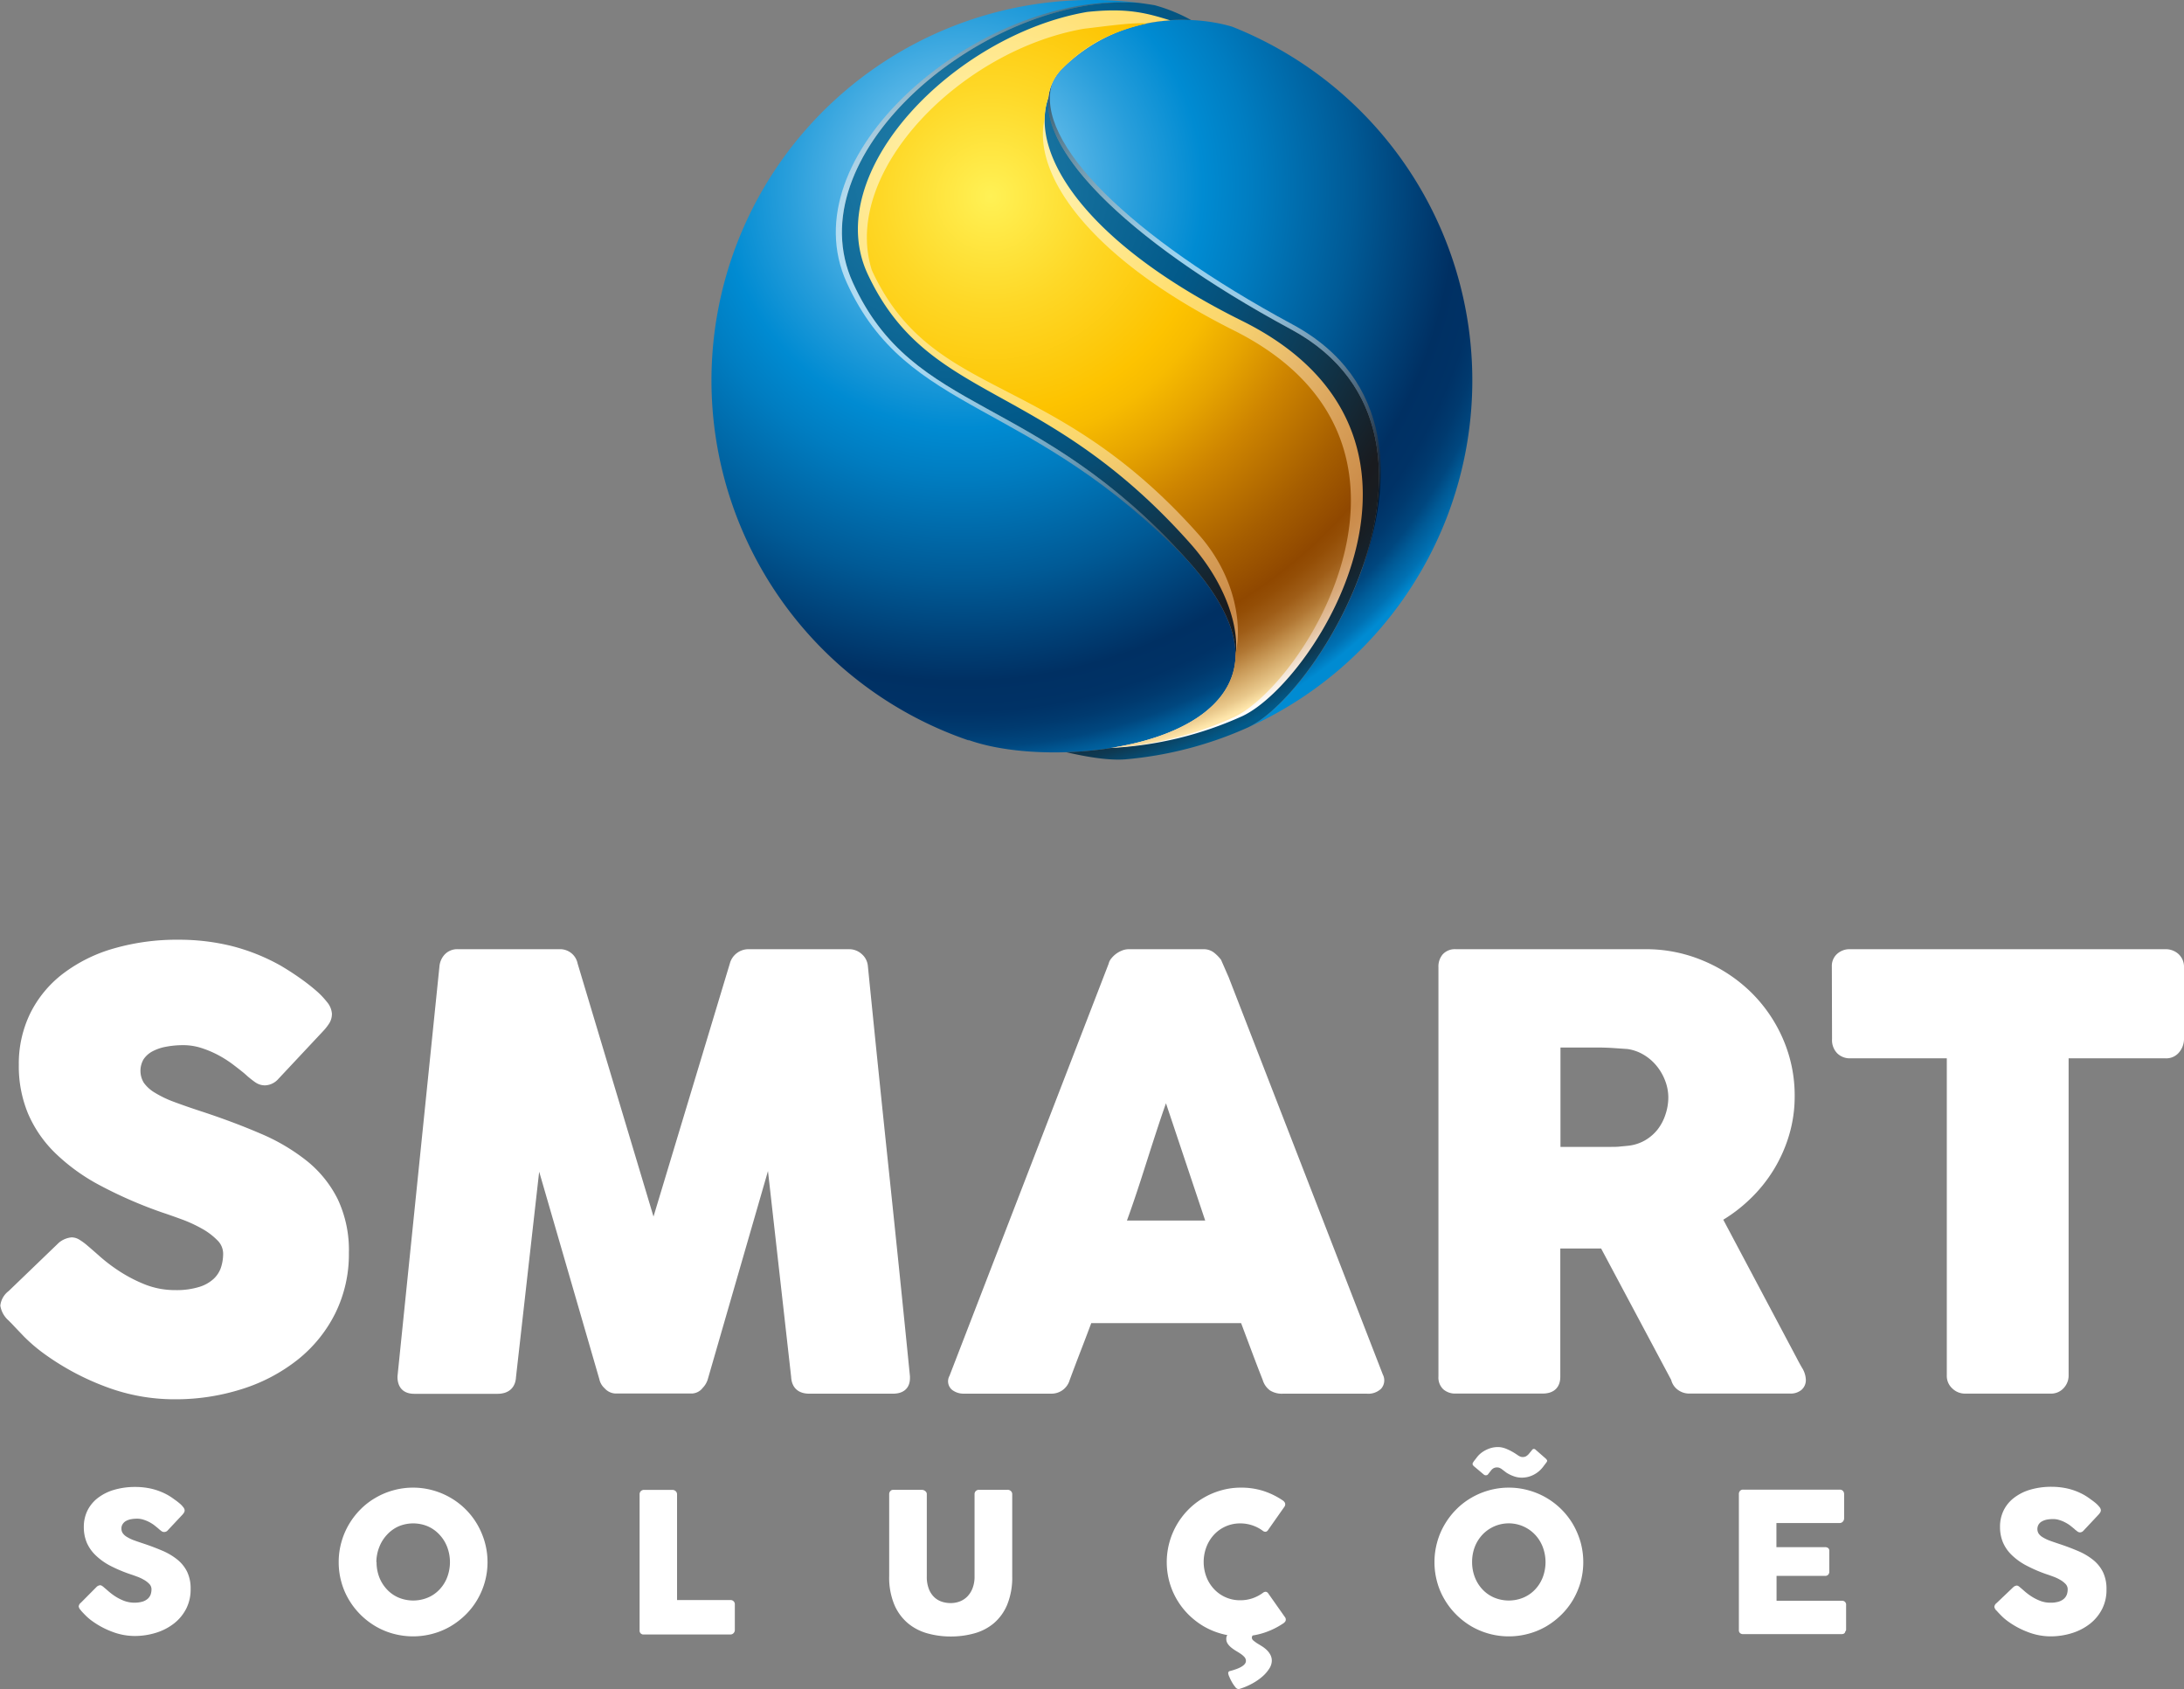 <svg xmlns="http://www.w3.org/2000/svg" xmlns:xlink="http://www.w3.org/1999/xlink" viewBox="0 0 519.02 401.35"><rect x="0" y="0" width="519.02" height="401.35" fill="#808080" stroke="none"/><defs><radialGradient id="a" cx="228.62" cy="44.44" r="143.17" gradientUnits="userSpaceOnUse"><stop offset="0" stop-color="#a1daf8"></stop><stop offset="0.05" stop-color="#8bcff3"></stop><stop offset="0.29" stop-color="#289edb"></stop><stop offset="0.4" stop-color="#008bd2"></stop><stop offset="0.48" stop-color="#007dc1"></stop><stop offset="0.65" stop-color="#005a96"></stop><stop offset="0.82" stop-color="#003063"></stop><stop offset="0.87" stop-color="#003266"></stop><stop offset="0.9" stop-color="#003a6f"></stop><stop offset="0.93" stop-color="#00477f"></stop><stop offset="0.95" stop-color="#005a96"></stop><stop offset="0.98" stop-color="#0071b3"></stop><stop offset="1" stop-color="#008bd2"></stop></radialGradient><radialGradient id="b" cx="225.88" cy="41.72" r="148.04" gradientUnits="userSpaceOnUse"><stop offset="0" stop-color="#2582ad"></stop><stop offset="0.01" stop-color="#2481ac"></stop><stop offset="0.4" stop-color="#025a8a"></stop><stop offset="0.49" stop-color="#065079"></stop><stop offset="0.66" stop-color="#0f374e"></stop><stop offset="0.82" stop-color="#191b1f"></stop><stop offset="0.87" stop-color="#181d22"></stop><stop offset="0.9" stop-color="#16222b"></stop><stop offset="0.93" stop-color="#132c3b"></stop><stop offset="0.96" stop-color="#0e3952"></stop><stop offset="0.98" stop-color="#084a6f"></stop><stop offset="1" stop-color="#025a8a"></stop></radialGradient><radialGradient id="c" cx="287.22" cy="67.51" r="65" gradientUnits="userSpaceOnUse"><stop offset="0.15" stop-color="#fff"></stop><stop offset="0.23" stop-color="#f6f6f6"></stop><stop offset="0.34" stop-color="#dfdfdf"></stop><stop offset="0.49" stop-color="#b8b8b8"></stop><stop offset="0.66" stop-color="#828282"></stop><stop offset="0.84" stop-color="#3f3f3f"></stop><stop offset="1"></stop></radialGradient><radialGradient id="d" cx="206.88" cy="74.25" r="115.09" xlink:href="#c"></radialGradient><radialGradient id="e" cx="234.53" cy="44.39" r="139.44" gradientUnits="userSpaceOnUse"><stop offset="0" stop-color="#fff8c4"></stop><stop offset="0.2" stop-color="#ffea95"></stop><stop offset="0.38" stop-color="#ffde6e"></stop><stop offset="0.46" stop-color="#fad66e"></stop><stop offset="0.58" stop-color="#ebbf6d"></stop><stop offset="0.6" stop-color="#e8ba6d"></stop><stop offset="0.72" stop-color="#d8a059"></stop><stop offset="0.83" stop-color="#ca8a48"></stop><stop offset="0.85" stop-color="#cc8e4e"></stop><stop offset="0.88" stop-color="#d1995f"></stop><stop offset="0.91" stop-color="#d9aa7b"></stop><stop offset="0.94" stop-color="#e4c3a1"></stop><stop offset="0.97" stop-color="#f2e3d3"></stop><stop offset="1" stop-color="#fff"></stop></radialGradient><radialGradient id="f" cx="235.42" cy="46.68" r="135.94" gradientUnits="userSpaceOnUse"><stop offset="0" stop-color="#fff155"></stop><stop offset="0.19" stop-color="#fed827"></stop><stop offset="0.38" stop-color="#fdc300"></stop><stop offset="0.43" stop-color="#f7bb00"></stop><stop offset="0.51" stop-color="#e6a400"></stop><stop offset="0.6" stop-color="#ce8500"></stop><stop offset="0.74" stop-color="#a65e00"></stop><stop offset="0.83" stop-color="#904800"></stop><stop offset="0.85" stop-color="#944e06"></stop><stop offset="0.88" stop-color="#9f5d17"></stop><stop offset="0.91" stop-color="#b17733"></stop><stop offset="0.94" stop-color="#ca9b59"></stop><stop offset="0.98" stop-color="#e9c88b"></stop><stop offset="1" stop-color="#ffe7ac"></stop></radialGradient></defs><g style="isolation:isolate"><path d="M202.69,67.17c-14.13-31,32.14-68.88,67.82-66.5A90.4,90.4,0,0,0,230.43,176l-.52-.27c24.08,8.89,89.88-.69,52.46-42.43C246.14,92.86,217.22,99.05,202.69,67.17ZM292.84,6.35c-10.66-3.16-27.72-2.58-40.2,9.77-12.92,12.79,10.2,38.43,54.13,62.11s8,86-10.23,94.63a90.42,90.42,0,0,0-3.7-166.51Z" style="fill:url(#a)"></path><path d="M306.77,78.23c-43.93-23.68-67-49.32-54.13-62.11A40.41,40.41,0,0,1,283.08,4.77a39.3,39.3,0,0,0-8.68-3.53c-1.29-.22-2.59-.41-3.89-.57-35.68-2.38-81.95,35.51-67.82,66.5,14.53,31.88,43.45,25.69,79.68,66.12,28.12,31.36-2,44.57-29,45.43,5.24,1.21,10.28,2,14.08,1.7a90,90,0,0,0,29.08-7.56C314.72,164.2,350.69,101.9,306.77,78.23Z" style="fill:url(#b)"></path><path d="M250,19.93c-5.87,13.64,16.86,36.78,56.78,58.3C330.45,91,330.9,115,323.44,135.75c7.89-21,7.86-45.66-16.26-58.66C268.35,56.16,245.78,33.7,250,19.93Z" style="opacity:0.6;mix-blend-mode:screen;fill:url(#c)"></path><path d="M282.37,133.29c-36.23-40.43-65.15-34.24-79.68-66.12C189.08,37.32,231.49,1.09,266.5.57c-35.28-.49-79.06,36.34-65.27,66.6C215.76,99.05,244.71,94.18,282.37,133.29Z" style="opacity:0.6;mix-blend-mode:screen;fill:url(#d)"></path><path d="M295.14,76.22c-36.88-18.28-50.69-39.61-46-53a11.45,11.45,0,0,1,3.49-7.08A39.69,39.69,0,0,1,278.1,4.84c-5.85-1.83-10.44-3-19.76-2-31.46,5.42-63.59,38.05-52.07,62.43,14.56,30.85,41.66,24.5,76.66,63.93,8.59,9.69,11.62,20.15,10.7,26.67-.35,12-13.14,19.27-29.74,21.85a86,86,0,0,0,31.44-7.61C312.9,161.7,349.73,103.28,295.14,76.22Z" style="fill:url(#e)"></path><path d="M293.43,170.31c17-8.25,52.64-65.34-.19-91.79-34.27-17.16-48-37.06-45-50.22a15.83,15.83,0,0,1,.88-5.1,11.45,11.45,0,0,1,3.49-7.08c4.73-4.68,10.22-8.37,19.91-10.53-2.89-.36-10.53.74-14.93,1.24-29.16,5.07-57.74,33.89-50.42,57.31.08.17.15.35.23.52C222,95.51,249.86,87.59,284.86,127c8.59,9.69,10.42,21.19,8.77,28.21.13,12.3-12.83,19.77-29.21,22.43A82.64,82.64,0,0,0,293.43,170.31Z" style="fill:url(#f)"></path><g style="mix-blend-mode:screen"><path d="M24.75,377.2c.26.21.59.5,1,.86a15.5,15.5,0,0,0,1.4,1.08,11.67,11.67,0,0,0,2.34,1.22,7.21,7.21,0,0,0,4.4.18,3.44,3.44,0,0,0,1.26-.71,2.57,2.57,0,0,0,.66-1,3.86,3.86,0,0,0,.19-1.23,1.8,1.8,0,0,0-.54-1.28,5.52,5.52,0,0,0-1.33-1,9.72,9.72,0,0,0-1.64-.75c-.57-.21-1.06-.39-1.48-.52A34.55,34.55,0,0,1,26.16,372a14.82,14.82,0,0,1-3.47-2.5,9.3,9.3,0,0,1-2.08-3,9.48,9.48,0,0,1-.69-3.69,8.79,8.79,0,0,1,.86-3.9,8.61,8.61,0,0,1,2.48-3,11.7,11.7,0,0,1,3.87-1.93,17.65,17.65,0,0,1,5.06-.68,17.11,17.11,0,0,1,4,.47,15.1,15.1,0,0,1,3.8,1.52,15.85,15.85,0,0,1,1.49,1,14.68,14.68,0,0,1,1.24.95,5.57,5.57,0,0,1,.84.88,1.3,1.3,0,0,1,.32.72,1.06,1.06,0,0,1-.15.55,3.28,3.28,0,0,1-.45.58l-3.54,3.77A1.13,1.13,0,0,1,39,364a1,1,0,0,1-.59-.18c-.17-.13-.37-.28-.58-.46l-.21-.19c-.31-.26-.65-.53-1-.81a8.75,8.75,0,0,0-1.21-.75,8.17,8.17,0,0,0-1.37-.55,4.81,4.81,0,0,0-1.45-.22,8.23,8.23,0,0,0-1.44.12,4.11,4.11,0,0,0-1.18.41,2.16,2.16,0,0,0-.8.73,1.84,1.84,0,0,0-.31,1.09,1.9,1.9,0,0,0,.33,1.12,3.11,3.11,0,0,0,1,.88,9,9,0,0,0,1.61.77c.63.23,1.38.49,2.23.77,1.63.54,3.14,1.11,4.51,1.7a15,15,0,0,1,3.57,2.1,8.63,8.63,0,0,1,2.35,2.9,9.12,9.12,0,0,1,.84,4.09,10,10,0,0,1-1,4.61,10.49,10.49,0,0,1-2.85,3.53,13.32,13.32,0,0,1-4.26,2.25,17,17,0,0,1-5.27.8,15,15,0,0,1-5.23-1,19.8,19.8,0,0,1-4.78-2.55,12.2,12.2,0,0,1-1.56-1.32c-.43-.43-.76-.78-1-1.05l-.07-.07a.11.11,0,0,0,0-.05l-.05,0a.1.1,0,0,0,0-.06.05.05,0,0,1,0,0,1.6,1.6,0,0,1-.53-.93,1.3,1.3,0,0,1,.53-.88L23,377a1.5,1.5,0,0,1,.78-.35.87.87,0,0,1,.44.14A3.67,3.67,0,0,1,24.75,377.2Z" style="fill:#fff"></path><path d="M80.49,371.16a17.37,17.37,0,0,1,.63-4.7,17.55,17.55,0,0,1,1.78-4.23,17.87,17.87,0,0,1,2.76-3.59,16.85,16.85,0,0,1,3.58-2.76,17.55,17.55,0,0,1,4.22-1.78,17.58,17.58,0,0,1,9.4,0,17.62,17.62,0,0,1,4.23,1.78,17.47,17.47,0,0,1,6.35,6.35,18.39,18.39,0,0,1,1.78,4.23,17.61,17.61,0,0,1,0,9.41,17.81,17.81,0,0,1-1.78,4.2,17.33,17.33,0,0,1-2.76,3.56,18.59,18.59,0,0,1-3.59,2.77,17.2,17.2,0,0,1-4.23,1.77,17.85,17.85,0,0,1-9.4,0,17.13,17.13,0,0,1-4.22-1.77,17.93,17.93,0,0,1-3.58-2.77,17.68,17.68,0,0,1-2.76-3.56,17,17,0,0,1-1.78-4.2A17.44,17.44,0,0,1,80.49,371.16Zm9,0a9.81,9.81,0,0,0,.64,3.58,8.92,8.92,0,0,0,1.82,2.9,8.13,8.13,0,0,0,2.75,1.94,9.06,9.06,0,0,0,7,0,8.11,8.11,0,0,0,2.77-1.94,8.73,8.73,0,0,0,1.81-2.9,10.16,10.16,0,0,0,0-7.15,8.82,8.82,0,0,0-1.81-2.92,8.33,8.33,0,0,0-2.77-2,8.94,8.94,0,0,0-7,0,8.35,8.35,0,0,0-2.75,2,9,9,0,0,0-1.82,2.92A9.87,9.87,0,0,0,89.44,371.14Z" style="fill:#fff"></path><path d="M152,355a1,1,0,0,1,1-1h6.84a1.08,1.08,0,0,1,.71.28,1,1,0,0,1,.35.74v25.15h12.71a1,1,0,0,1,.72.28,1,1,0,0,1,.3.76v6.08a1.07,1.07,0,0,1-.27.71,1,1,0,0,1-.75.35H153a.9.9,0,0,1-1-1Z" style="fill:#fff"></path><path d="M220.25,374.6a7.84,7.84,0,0,0,.48,2.91,5.38,5.38,0,0,0,1.25,1.94,4.75,4.75,0,0,0,1.81,1.1,6.66,6.66,0,0,0,2.14.34,6,6,0,0,0,2.19-.4,5.08,5.08,0,0,0,1.8-1.2,5.74,5.74,0,0,0,1.23-2,7.59,7.59,0,0,0,.45-2.71V355a1,1,0,0,1,.29-.72,1,1,0,0,1,.78-.3h6.74a1.1,1.1,0,0,1,.84.31,1,1,0,0,1,.3.7v19.49a17.13,17.13,0,0,1-1.19,6.79,11.73,11.73,0,0,1-3.2,4.43,12.24,12.24,0,0,1-4.66,2.4,20.73,20.73,0,0,1-5.56.73,20.41,20.41,0,0,1-5.57-.75,12.38,12.38,0,0,1-4.67-2.45,11.82,11.82,0,0,1-3.2-4.44,16.86,16.86,0,0,1-1.19-6.71V355a1.08,1.08,0,0,1,.26-.7.83.83,0,0,1,.66-.31h6.92a1.15,1.15,0,0,1,.72.29.85.85,0,0,1,.38.73Z" style="fill:#fff"></path><path d="M304.78,356.46a1.49,1.49,0,0,1,.57.6.94.94,0,0,1-.07.88l-3.9,5.55a.92.92,0,0,1-.54.45,1,1,0,0,1-.71-.2,8.78,8.78,0,0,0-2.5-1.31,8.89,8.89,0,0,0-2.89-.47,8.41,8.41,0,0,0-6.24,2.69,9,9,0,0,0-1.8,2.91,10,10,0,0,0,0,7.11,8.88,8.88,0,0,0,1.8,2.88,8.39,8.39,0,0,0,6.24,2.67,8.89,8.89,0,0,0,2.92-.47,9.21,9.21,0,0,0,2.52-1.33,1,1,0,0,1,.69-.21.93.93,0,0,1,.55.42l4,5.68a.93.93,0,0,1,.07.86,1.61,1.61,0,0,1-.58.58,18.37,18.37,0,0,1-4.68,2.25,17.72,17.72,0,0,1-14.2-1.6,18.52,18.52,0,0,1-3.58-2.77,17.68,17.68,0,0,1-2.76-3.56,17.4,17.4,0,0,1-1.78-4.2,17.75,17.75,0,0,1,4.54-17.23,17.37,17.37,0,0,1,3.58-2.76,17.64,17.64,0,0,1,4.21-1.78,17.06,17.06,0,0,1,4.71-.64,17.5,17.5,0,0,1,5.23.77A18.2,18.2,0,0,1,304.78,356.46ZM298,388.29a1,1,0,0,0-.5.81.88.88,0,0,0,.35.68,9.18,9.18,0,0,0,.88.65l1.15.71A7.53,7.53,0,0,1,301,392a4.69,4.69,0,0,1,.88,1.14,3,3,0,0,1,.36,1.49,3.52,3.52,0,0,1-.57,1.78,8.56,8.56,0,0,1-1.59,1.87,13.74,13.74,0,0,1-2.47,1.72,16.25,16.25,0,0,1-3.19,1.33h-.11a1.09,1.09,0,0,1-.76-.51,8.1,8.1,0,0,1-.79-1.16,10.45,10.45,0,0,1-.62-1.26,2.77,2.77,0,0,1-.26-.82.52.52,0,0,1,.26-.5c2.63-.67,3.95-1.48,3.95-2.45a1.37,1.37,0,0,0-.35-.91,5,5,0,0,0-.86-.75c-.35-.24-.73-.47-1.13-.71a10.12,10.12,0,0,1-1.12-.78,4.15,4.15,0,0,1-.86-.92,2.05,2.05,0,0,1-.35-1.18,1.91,1.91,0,0,1,.07-.52,1.49,1.49,0,0,1,.39-.59Z" style="fill:#fff"></path><path d="M340.9,371.16a17.37,17.37,0,0,1,.63-4.7,17.16,17.16,0,0,1,1.78-4.23,17.87,17.87,0,0,1,2.76-3.59,17,17,0,0,1,3.57-2.76,17.72,17.72,0,0,1,4.22-1.78,17.58,17.58,0,0,1,9.4,0,17.66,17.66,0,0,1,10.59,8.13,18.84,18.84,0,0,1,1.78,4.23,17.88,17.88,0,0,1,0,9.41,18.23,18.23,0,0,1-1.78,4.2,17.37,17.37,0,0,1-2.77,3.56,18.52,18.52,0,0,1-3.58,2.77,17.11,17.11,0,0,1-4.24,1.77,17.75,17.75,0,0,1-13.62-1.77,18.16,18.16,0,0,1-3.57-2.77,17.68,17.68,0,0,1-2.76-3.56,16.64,16.64,0,0,1-1.78-4.2A17.44,17.44,0,0,1,340.9,371.16Zm8.94,0a9.81,9.81,0,0,0,.65,3.58,8.89,8.89,0,0,0,1.81,2.9,8.27,8.27,0,0,0,2.76,1.94,9.06,9.06,0,0,0,7,0,8.21,8.21,0,0,0,2.77-1.94,8.73,8.73,0,0,0,1.81-2.9,10.16,10.16,0,0,0,0-7.15,8.82,8.82,0,0,0-1.81-2.92,8.6,8.6,0,0,0-12.56,0,9,9,0,0,0-1.81,2.92A9.88,9.88,0,0,0,349.84,371.14Zm.93-24.61a5.9,5.9,0,0,1,1-1.14,6.9,6.9,0,0,1,1.29-.86,7,7,0,0,1,1.44-.55,6.18,6.18,0,0,1,1.48-.18,5.07,5.07,0,0,1,.9.09,5.93,5.93,0,0,1,1.06.32,13.38,13.38,0,0,1,1.3.62q.71.38,1.59,1a2.92,2.92,0,0,0,.5.25,1.53,1.53,0,0,0,.54.09,1.57,1.57,0,0,0,.81-.19,3.06,3.06,0,0,0,.6-.5l.76-.92a.61.61,0,0,1,.45-.32.62.62,0,0,1,.45.2l2.38,2.08a1.58,1.58,0,0,1,.34.44q.07.18-.15.48l-.69.91a6.59,6.59,0,0,1-2.29,2,6.1,6.1,0,0,1-2.89.72,5.67,5.67,0,0,1-1.83-.31,8.53,8.53,0,0,1-1.78-.85L356.8,349a3.72,3.72,0,0,0-.48-.25,1.57,1.57,0,0,0-.56-.09,1.69,1.69,0,0,0-.8.18,2.1,2.1,0,0,0-.58.49l-.72.92a.58.58,0,0,1-.49.27.68.68,0,0,1-.55-.17l-2.38-2-.2-.22a.56.56,0,0,1-.08-.32.44.44,0,0,1,0-.09,1,1,0,0,1,.09-.21l.25-.38C350.41,347,350.57,346.79,350.77,346.53Z" style="fill:#fff"></path><path d="M413.24,355a1.08,1.08,0,0,1,.27-.77.92.92,0,0,1,.75-.29h22.93a1,1,0,0,1,.78.3,1.12,1.12,0,0,1,.28.8v5.72a1.19,1.19,0,0,1-.28.75,1,1,0,0,1-.81.36h-15v5.73h11.55a1.19,1.19,0,0,1,.73.21.79.79,0,0,1,.29.69v5a1,1,0,0,1-.25.63.92.92,0,0,1-.74.3H422.19v5.91h15.53a.93.93,0,0,1,1,1.06v5.81a.54.54,0,0,1-.19.41c-.06.44-.37.65-.94.65H414.26a1.08,1.08,0,0,1-.74-.24.92.92,0,0,1-.28-.75Z" style="fill:#fff"></path><path d="M480.11,377.2c.26.21.59.5,1,.86a15.5,15.5,0,0,0,1.4,1.08,11.88,11.88,0,0,0,2.33,1.22,6.63,6.63,0,0,0,2.43.44,6.55,6.55,0,0,0,2-.26,3.44,3.44,0,0,0,1.26-.71,2.57,2.57,0,0,0,.66-1,3.86,3.86,0,0,0,.19-1.23,1.8,1.8,0,0,0-.54-1.28,5.52,5.52,0,0,0-1.33-1,9.72,9.72,0,0,0-1.64-.75c-.57-.21-1.06-.39-1.48-.52a34.55,34.55,0,0,1-4.85-2.09,14.82,14.82,0,0,1-3.47-2.5,9.15,9.15,0,0,1-2.08-3,9.48,9.48,0,0,1-.69-3.69,8.65,8.65,0,0,1,.86-3.9,8.5,8.5,0,0,1,2.48-3,11.7,11.7,0,0,1,3.87-1.93,17.65,17.65,0,0,1,5.06-.68,17.11,17.11,0,0,1,4,.47,15.1,15.1,0,0,1,3.8,1.52,15.85,15.85,0,0,1,1.49,1c.47.33.89.65,1.24.95a6.07,6.07,0,0,1,.84.88,1.3,1.3,0,0,1,.32.72,1.06,1.06,0,0,1-.15.55,3.28,3.28,0,0,1-.45.58l-3.54,3.77a1.13,1.13,0,0,1-.79.39,1,1,0,0,1-.59-.18l-.59-.46-.2-.19c-.31-.26-.65-.53-1-.81a8.3,8.3,0,0,0-1.22-.75,7.74,7.74,0,0,0-1.36-.55,4.81,4.81,0,0,0-1.45-.22,8.23,8.23,0,0,0-1.44.12,4.11,4.11,0,0,0-1.18.41,2.12,2.12,0,0,0-.81.73,2.1,2.1,0,0,0,0,2.21,3.11,3.11,0,0,0,1,.88,9.21,9.21,0,0,0,1.6.77c.64.23,1.39.49,2.23.77,1.64.54,3.14,1.11,4.52,1.7a15,15,0,0,1,3.57,2.1,8.63,8.63,0,0,1,2.35,2.9,9.12,9.12,0,0,1,.84,4.09,10,10,0,0,1-1,4.61,10.49,10.49,0,0,1-2.85,3.53,13.32,13.32,0,0,1-4.26,2.25,17,17,0,0,1-5.27.8,15,15,0,0,1-5.23-1,19.8,19.8,0,0,1-4.78-2.55,12.2,12.2,0,0,1-1.56-1.32c-.43-.43-.76-.78-1-1.05l-.07-.07a.11.11,0,0,0,0-.05l-.05,0s0-.05-.05-.06a.05.05,0,0,1,0,0,1.6,1.6,0,0,1-.53-.93,1.3,1.3,0,0,1,.53-.88l4-3.81a1.5,1.5,0,0,1,.78-.35.87.87,0,0,1,.44.14A3.67,3.67,0,0,1,480.11,377.2Z" style="fill:#fff"></path></g><g style="mix-blend-mode:screen"><path d="M20.05,296.65q1.18,1,3,2.61a39.84,39.84,0,0,0,4.22,3.25,35.74,35.74,0,0,0,7.05,3.7,20.5,20.5,0,0,0,7.32,1.32,19.29,19.29,0,0,0,6-.8,9.93,9.93,0,0,0,3.8-2.13,7.55,7.55,0,0,0,2-3.06,11.57,11.57,0,0,0,.59-3.7A5.46,5.46,0,0,0,52.38,294a17.09,17.09,0,0,0-4-3,33.55,33.55,0,0,0-4.95-2.26q-2.58-.94-4.47-1.57A102.61,102.61,0,0,1,24.3,280.8a45.29,45.29,0,0,1-10.46-7.53,28.09,28.09,0,0,1-6.28-9.13A28.36,28.36,0,0,1,5.47,253a26.29,26.29,0,0,1,2.61-11.78,25.89,25.89,0,0,1,7.47-9.06,35.43,35.43,0,0,1,11.68-5.82,53,53,0,0,1,15.28-2.06,51,51,0,0,1,12.17,1.43,46.7,46.7,0,0,1,11.48,4.57q2.37,1.39,4.5,2.9a46.58,46.58,0,0,1,3.73,2.89,18.14,18.14,0,0,1,2.55,2.65,3.84,3.84,0,0,1,.94,2.17,3.24,3.24,0,0,1-.45,1.67,11.34,11.34,0,0,1-1.36,1.74L65.39,255.7A3.41,3.41,0,0,1,63,256.88a3,3,0,0,1-1.78-.56,22.31,22.31,0,0,1-1.78-1.39l-.62-.56c-.94-.79-2-1.6-3.11-2.44a28.1,28.1,0,0,0-3.66-2.27A25.19,25.19,0,0,0,48,248a15,15,0,0,0-4.39-.67,22.86,22.86,0,0,0-4.33.39,12,12,0,0,0-3.56,1.22,6.83,6.83,0,0,0-2.44,2.2,6.45,6.45,0,0,0,.07,6.69,9.56,9.56,0,0,0,2.93,2.65,26.56,26.56,0,0,0,4.85,2.31q2.89,1.08,6.73,2.33,7.39,2.44,13.64,5.13a46,46,0,0,1,10.78,6.35,26.25,26.25,0,0,1,7.08,8.76,27.32,27.32,0,0,1,2.55,12.34,30.57,30.57,0,0,1-3.14,13.92,31.74,31.74,0,0,1-8.62,10.64,40.12,40.12,0,0,1-12.87,6.8,50.94,50.94,0,0,1-15.91,2.41,45.11,45.11,0,0,1-15.76-2.87,60.51,60.51,0,0,1-14.44-7.69,38.52,38.52,0,0,1-4.71-4q-1.92-2-3-3.15l-.21-.21a.39.39,0,0,0-.14-.18.53.53,0,0,1-.14-.1.39.39,0,0,0-.14-.18.53.53,0,0,1-.14-.1,4.89,4.89,0,0,1-1.6-2.8,4,4,0,0,1,1.6-2.66L14.67,296a4.54,4.54,0,0,1,2.38-1,2.58,2.58,0,0,1,1.32.42A13.21,13.21,0,0,1,20.05,296.65Z" style="fill:#fff;stroke:#fff;stroke-miterlimit:10;stroke-width:2px"></path><path d="M105.44,229.6a3.76,3.76,0,0,1,1-2.16,3.1,3.1,0,0,1,2.38-.91h24.13a3.24,3.24,0,0,1,3.35,2.66l19,63.34,19.11-63.34a3.59,3.59,0,0,1,3.56-2.66h23.86a3.41,3.41,0,0,1,2.27.88,3.25,3.25,0,0,1,1.15,2.19q2.45,24.57,5,48.73t5,48.74v.34c0,1.82-1,2.73-3.07,2.73H192.36c-2.14,0-3.25-1-3.35-3.07l-6.07-53.93-15.69,54.27a4,4,0,0,1-1,1.68,2.41,2.41,0,0,1-1.71,1H146.18a2.63,2.63,0,0,1-1.78-.94,3,3,0,0,1-1-1.71l-15.7-54.13-6.07,53.79c-.09,2-1.23,3.07-3.42,3.07H98.46c-2,0-3-1-3-3.07Z" style="fill:#fff;stroke:#fff;stroke-miterlimit:10;stroke-width:2px"></path><path d="M264.43,229.26a2,2,0,0,1,.45-.91,5.09,5.09,0,0,1,.94-.91,5,5,0,0,1,1.19-.66,3.34,3.34,0,0,1,1.19-.25h17.86a3,3,0,0,1,2,.74,8.52,8.52,0,0,1,1.25,1.29l1.75,4L327.71,327a2,2,0,0,1-.21,2.26,3.42,3.42,0,0,1-2.65.88h-20a4.31,4.31,0,0,1-2.47-.6,3.74,3.74,0,0,1-1.36-2c-.94-2.37-1.84-4.73-2.72-7.08s-1.77-4.71-2.66-7.08h-37c-.89,2.37-1.78,4.73-2.69,7.08s-1.8,4.71-2.68,7.08a3.49,3.49,0,0,1-3.56,2.59H229.06a3.43,3.43,0,0,1-2.2-.7,1.65,1.65,0,0,1-.31-2.1Zm12.7,29.85c-.89,2.38-1.78,4.93-2.69,7.68s-1.8,5.51-2.69,8.3-1.77,5.55-2.68,8.27-1.8,5.26-2.69,7.64H287.8Z" style="fill:#fff;stroke:#fff;stroke-miterlimit:10;stroke-width:2px"></path><path d="M342.84,229.74a3.41,3.41,0,0,1,.77-2.33,2.91,2.91,0,0,1,2.3-.88H391a33.84,33.84,0,0,1,13.46,2.69,35.13,35.13,0,0,1,11,7.29,34.07,34.07,0,0,1,7.36,10.78,32.63,32.63,0,0,1,2.68,13.15,31.19,31.19,0,0,1-1.29,9,33.64,33.64,0,0,1-9.07,14.79,35.34,35.34,0,0,1-6.94,5.2l17.93,33.77c.33.65.75,1.42,1.26,2.3a4.76,4.76,0,0,1,.76,2.3,2.05,2.05,0,0,1-.73,1.71,3,3,0,0,1-2,.6H401.45a3.51,3.51,0,0,1-2.13-.7,3.13,3.13,0,0,1-1.22-1.89l-17-31.88h-11.3v31.47q0,3-3.21,3H345.91a3.26,3.26,0,0,1-2.23-.74,2.84,2.84,0,0,1-.84-2.26Zm54.63,31a12.15,12.15,0,0,0-.77-4.19,13.55,13.55,0,0,0-2.16-3.83,12.57,12.57,0,0,0-3.35-2.93,11.38,11.38,0,0,0-4.33-1.54L383.2,248c-1.14-.07-2.38-.11-3.73-.11h-9.63v25.61h12.84c.84,0,1.58,0,2.23-.07s1.37-.12,2.16-.21a11.19,11.19,0,0,0,4.4-1.43,11.61,11.61,0,0,0,3.28-2.86,12.59,12.59,0,0,0,2-3.84A13.77,13.77,0,0,0,397.47,260.72Z" style="fill:#fff;stroke:#fff;stroke-miterlimit:10;stroke-width:2px"></path><path d="M436.33,229.6a2.83,2.83,0,0,1,.94-2.23,3.39,3.39,0,0,1,2.33-.84h75.07a3.51,3.51,0,0,1,2.23.77,3.09,3.09,0,0,1,1.12,2.3v17.32a3.94,3.94,0,0,1-.87,2.4,2.94,2.94,0,0,1-2.48,1.14H490.6v76.39a3.32,3.32,0,0,1-.9,2.27,3,3,0,0,1-2.37,1H466.88a3.27,3.27,0,0,1-2.23-.95,3,3,0,0,1-1-2.34V250.46h-24a3.25,3.25,0,0,1-2.33-.9,3.47,3.47,0,0,1-.94-2.64Z" style="fill:#fff;stroke:#fff;stroke-miterlimit:10;stroke-width:2px"></path></g></g></svg>